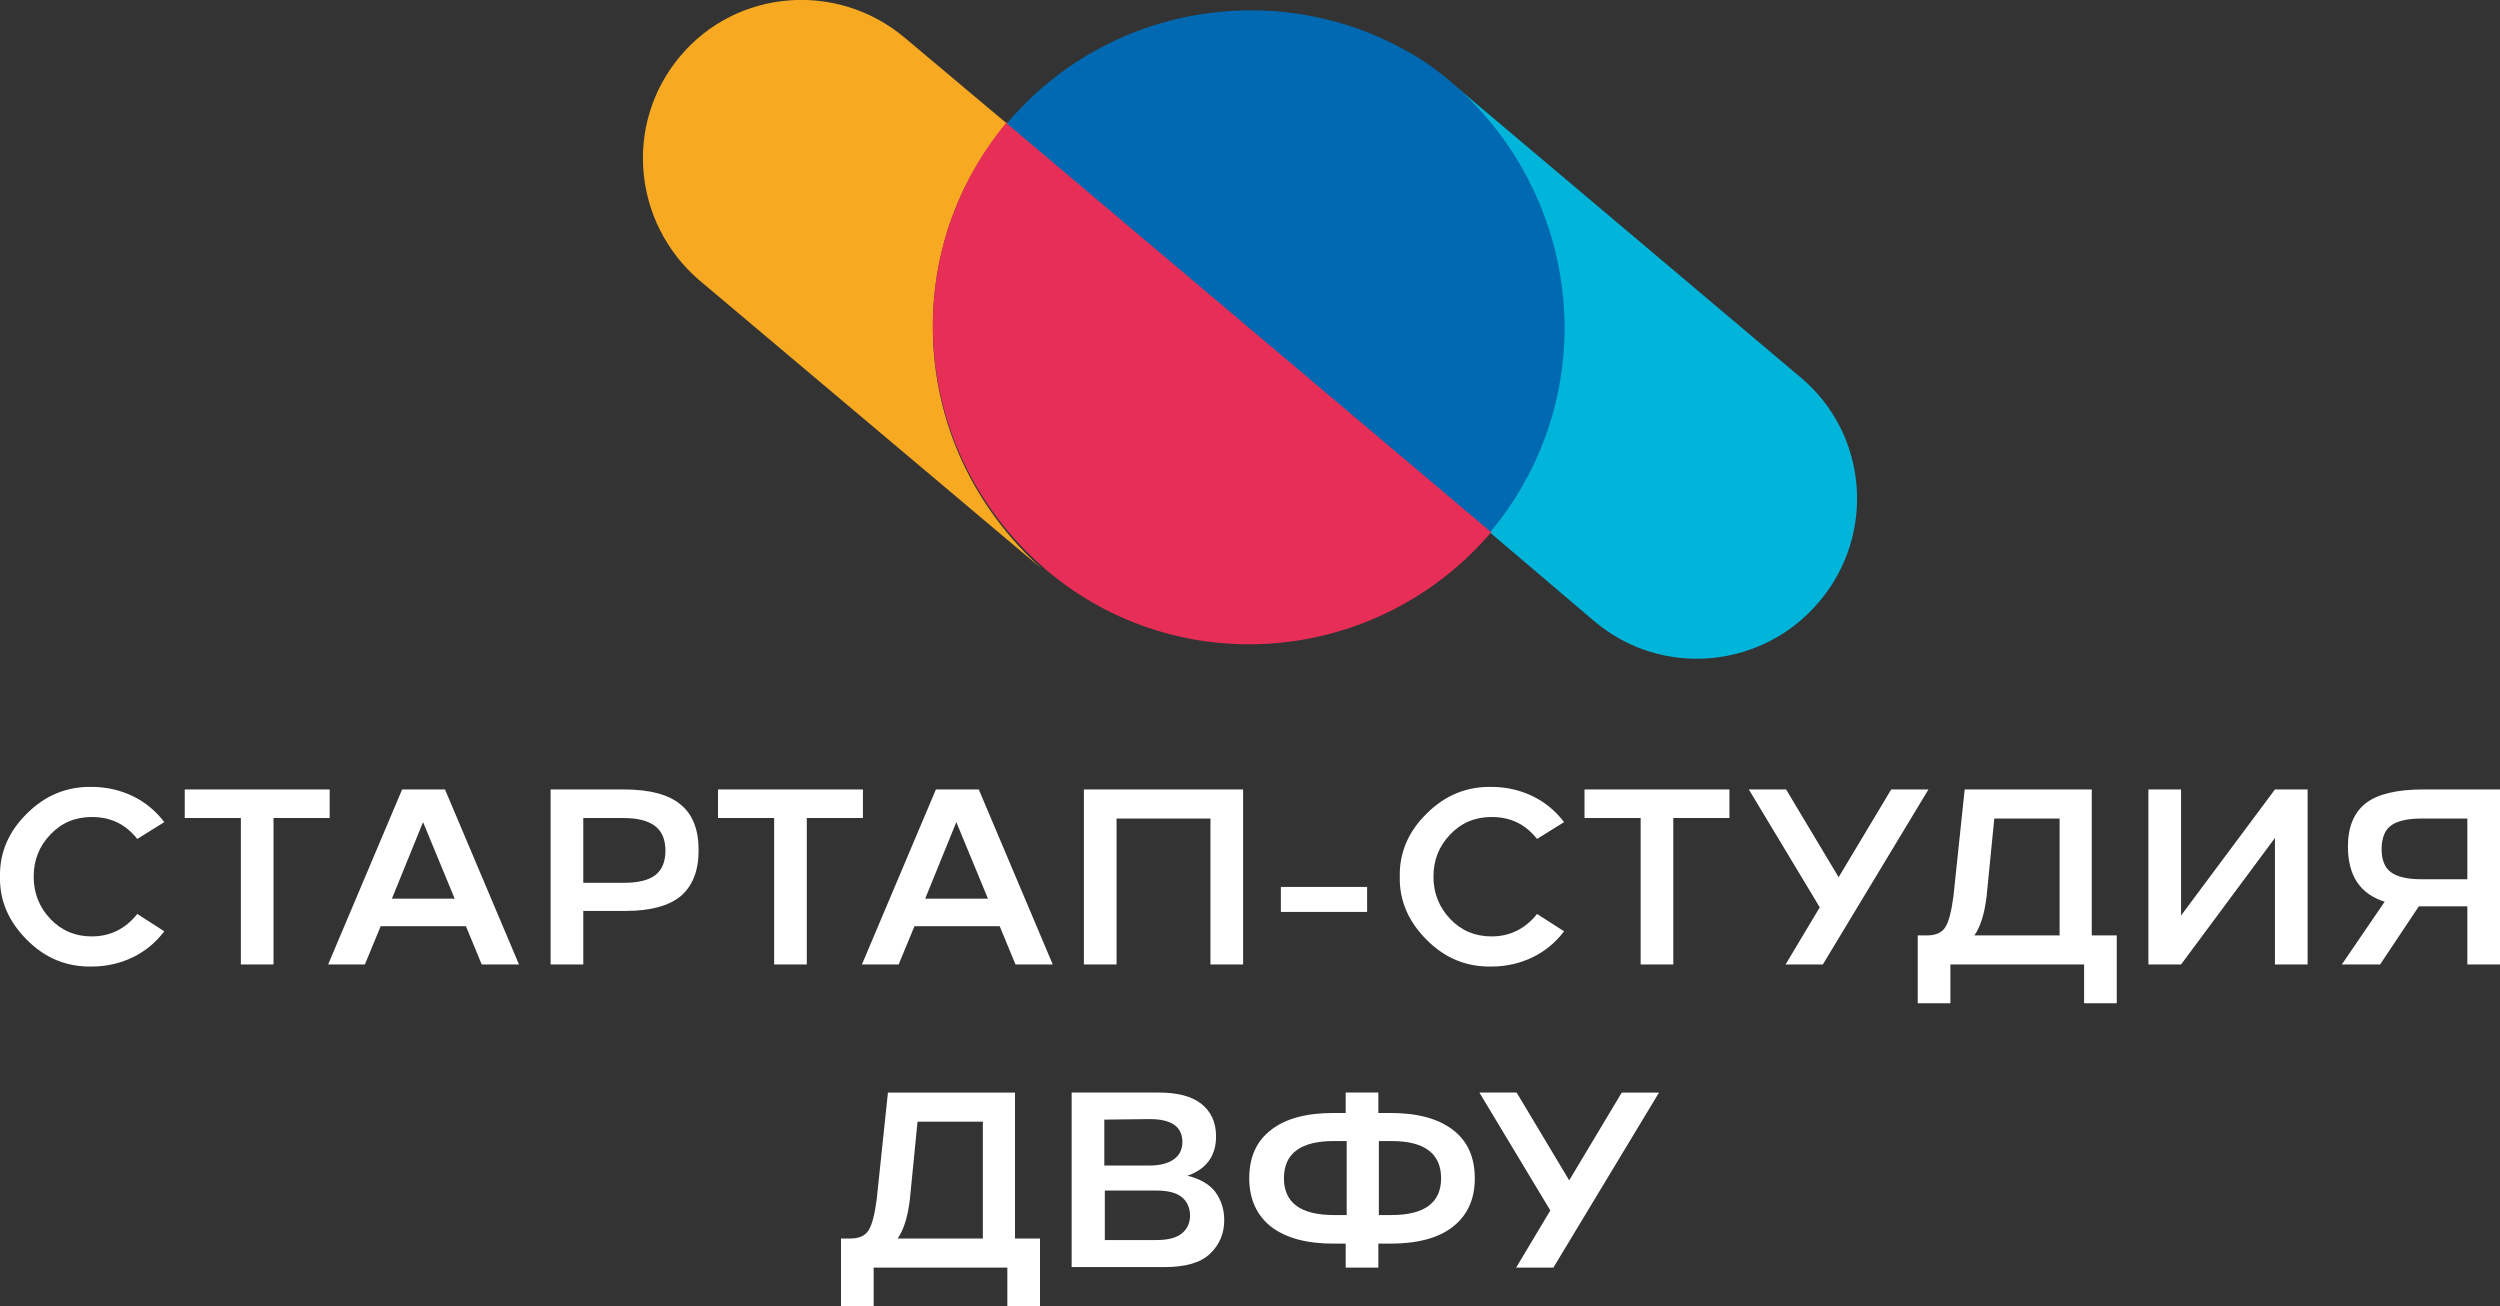 <?xml version="1.0" encoding="UTF-8"?> <svg xmlns="http://www.w3.org/2000/svg" xmlns:xlink="http://www.w3.org/1999/xlink" version="1.1" id="Layer_1" x="0px" y="0px" viewBox="0 0 489.9 256" style="enable-background:new 0 0 489.9 256;" xml:space="preserve"><rect x="0" y="0" width="489.9" height="256" fill="#333333" stroke="none"/> <style type="text/css"> .st0{fill:#FFFFFF;} .st1{fill:#F7AA21;} .st2{fill:#01B4DA;} .st3{fill:#E72E57;} .st4{fill:#0069B2;} </style> <g> <g> <g> <path class="st0" d="M32.2,161.1l-5.3,3.3c-2.3-2.9-5.2-4.3-8.9-4.3c-3.2,0-5.9,1.1-8.1,3.4c-2.2,2.3-3.3,5-3.3,8.3 c0,3.2,1.1,6,3.3,8.3c2.2,2.3,4.9,3.4,8.1,3.4c3.6,0,6.6-1.5,8.9-4.4l5.3,3.4c-1.7,2.2-3.7,3.9-6.2,5.1s-5.2,1.8-8,1.8 c-4.9,0.1-9.1-1.6-12.7-5.2s-5.4-7.7-5.3-12.4c-0.1-4.7,1.7-8.9,5.3-12.4c3.6-3.6,7.9-5.3,12.7-5.2c2.8,0,5.5,0.6,8,1.8 S30.6,159,32.2,161.1z"></path> <path class="st0" d="M64.6,154.7v5.6h-11V189h-6.4v-28.7h-11v-5.6H64.6z"></path> <path class="st0" d="M94.4,189l-3.1-7.5H74.6l-3.1,7.5h-7.2l14.5-34.3h8.4l14.5,34.3H94.4z M76.8,176.1h12.3l-6.2-15L76.8,176.1z "></path> <path class="st0" d="M107.9,154.7h14.4c5,0,8.7,1,11,2.9c2.4,1.9,3.6,4.9,3.6,9c0,4.1-1.2,7-3.5,9c-2.3,1.9-5.9,2.9-10.7,2.9 h-8.4V189h-6.4L107.9,154.7L107.9,154.7z M122.1,160.3h-7.8V173h7.9c2.8,0,4.9-0.5,6.2-1.5s2-2.6,2-4.8c0-2.2-0.7-3.8-2-4.8 C127,160.8,124.9,160.3,122.1,160.3z"></path> <path class="st0" d="M169.1,154.7v5.6h-11V189h-6.4v-28.7h-11v-5.6H169.1z"></path> <path class="st0" d="M199,189l-3.1-7.5h-16.7l-3.1,7.5h-7.2l14.5-34.3h8.4l14.5,34.3H199z M181.3,176.1h12.3l-6.2-15L181.3,176.1 z"></path> <path class="st0" d="M212.4,154.7h31.2V189h-6.4v-28.6h-18.4V189h-6.4L212.4,154.7L212.4,154.7z"></path> <path class="st0" d="M267.9,173.8v4.9H251v-4.9C251,173.8,267.9,173.8,267.9,173.8z"></path> <path class="st0" d="M306.5,161.1l-5.3,3.3c-2.3-2.9-5.2-4.3-8.9-4.3c-3.2,0-5.9,1.1-8.1,3.4s-3.3,5-3.3,8.3c0,3.2,1.1,6,3.3,8.3 c2.2,2.3,4.9,3.4,8.1,3.4c3.6,0,6.6-1.5,8.9-4.4l5.3,3.4c-1.7,2.2-3.7,3.9-6.2,5.1s-5.2,1.8-8,1.8c-4.9,0.1-9.1-1.6-12.7-5.2 s-5.4-7.7-5.3-12.4c-0.1-4.7,1.7-8.9,5.3-12.4c3.6-3.6,7.9-5.3,12.7-5.2c2.8,0,5.5,0.6,8,1.8C302.8,157.2,304.9,159,306.5,161.1z "></path> <path class="st0" d="M338.9,154.7v5.6h-11V189h-6.4v-28.7h-11v-5.6H338.9z"></path> <path class="st0" d="M370.6,154.7h7.3L357.2,189h-7.3l6.7-11.2l-13.9-23.1h7.3l10.3,17.2L370.6,154.7z"></path> <path class="st0" d="M409.9,183.3h4.9v13.3h-6.4V189h-26.2v7.6h-6.4v-13.3h1.8c1.7,0,2.9-0.5,3.6-1.6c0.7-1.1,1.2-3.1,1.6-6.1 l2.2-20.9h24.9V183.3z M386.9,183.3h16.7v-22.9h-12.8l-1.5,15.2C388.9,179,388.1,181.6,386.9,183.3z"></path> <path class="st0" d="M445.8,154.7h6.4V189h-6.4v-24.8L427.4,189H421v-34.3h6.4v24.7L445.8,154.7z"></path> <path class="st0" d="M474.9,154.7h15V189h-6.4v-11.4H474l-7.6,11.4h-7.5l8.4-12.3c-4.8-1.5-7.2-5.1-7.2-10.8 c0-3.9,1.2-6.7,3.5-8.5C465.9,155.6,469.7,154.7,474.9,154.7z M483.5,172.2v-11.8h-9c-2.8,0-4.8,0.5-6,1.4 c-1.2,0.9-1.8,2.5-1.8,4.6c0,2.1,0.6,3.6,1.8,4.5c1.2,0.9,3.2,1.4,6,1.4h9V172.2z"></path> </g> <g> <path class="st0" d="M198.9,242.7h4.9V256h-6.4v-7.6h-26.2v7.6h-6.4v-13.3h1.8c1.7,0,2.9-0.5,3.6-1.6c0.7-1.1,1.2-3.1,1.6-6.1 l2.2-20.9h24.9L198.9,242.7L198.9,242.7z M175.9,242.7h16.7v-22.9h-12.8l-1.5,15.2C177.9,238.4,177.1,241,175.9,242.7z"></path> <path class="st0" d="M239.9,239.1c0,2.6-0.9,4.8-2.8,6.6c-1.9,1.8-4.9,2.6-9,2.6H210v-34.2h17.1c3.6,0,6.4,0.7,8.3,2.2 c1.9,1.5,2.9,3.6,2.9,6.4c0,3.8-1.9,6.4-5.6,7.7c2.4,0.6,4.2,1.6,5.4,3.1C239.3,235.1,239.9,237,239.9,239.1z M216.4,219.4v9h8.8 c2.1,0,3.6-0.4,4.8-1.2c1.1-0.8,1.7-1.9,1.7-3.4c0-3-2.1-4.5-6.4-4.5L216.4,219.4L216.4,219.4z M231.6,241.7 c1.1-0.9,1.6-2.1,1.6-3.5c0-1.4-0.5-2.7-1.6-3.6c-1.1-0.9-2.8-1.3-5-1.3h-10.1v9.7h10.1C228.8,243,230.5,242.6,231.6,241.7z"></path> <path class="st0" d="M289,230.9c0,4.1-1.4,7.2-4.3,9.5c-2.8,2.2-6.9,3.3-12.2,3.3h-2.4v4.7h-6.4v-4.7h-2.4 c-5.3,0-9.3-1.1-12.2-3.3c-2.8-2.2-4.3-5.4-4.3-9.5c0-4.1,1.4-7.3,4.3-9.5c2.8-2.2,6.9-3.3,12.2-3.3h2.4v-4h6.4v4h2.4 c5.3,0,9.3,1.1,12.2,3.3C287.6,223.6,289,226.8,289,230.9z M261.4,238.1h2.5v-14.5h-2.5c-6.5,0-9.8,2.4-9.8,7.3 C251.6,235.7,254.9,238.1,261.4,238.1z M282.4,230.9c0-4.8-3.2-7.3-9.7-7.3h-2.5v14.5h2.5C279.1,238.1,282.4,235.7,282.4,230.9z"></path> <path class="st0" d="M317.8,214.1h7.3l-20.7,34.3h-7.3l6.7-11.2l-13.9-23.1h7.3l10.3,17.2L317.8,214.1z"></path> </g> </g> <g> <path class="st1" d="M182.8,64.1c0-15.3,5.4-29.3,14.5-39.9L177.3,7.4c-13.2-11.1-32.9-9.6-44,3.6s-9.3,32.6,3.6,43.8l67.3,56.7 C191.1,99.8,182.8,83,182.8,64.1z"></path> <path class="st2" d="M352.9,74L285,16.7c-1.8-1.6-3.6-2.8-5.4-4.1c16.3,11.4,26.7,30,26.7,51.5c0,15.3-5.4,29.3-14.5,40.1 l20.7,17.6c13.2,11.1,32.9,9.3,44-3.9C367.6,104.8,366.1,85.1,352.9,74z"></path> <path class="st3" d="M292.3,104.2L292.3,104.2l-95-80.3c-9.1,10.9-14.5,24.9-14.5,39.9c0,18.9,8.5,36,21.7,47.4l0.3,0.3 C230.9,133.8,270,130.4,292.3,104.2z"></path> <path class="st4" d="M279.9,12.6C253.7-5,218-0.3,197.3,24.2l0,0l94.8,80c9.1-10.9,14.5-24.9,14.5-40.1 C306.5,42.9,295.9,24,279.9,12.6z"></path> </g> </g> </svg> 